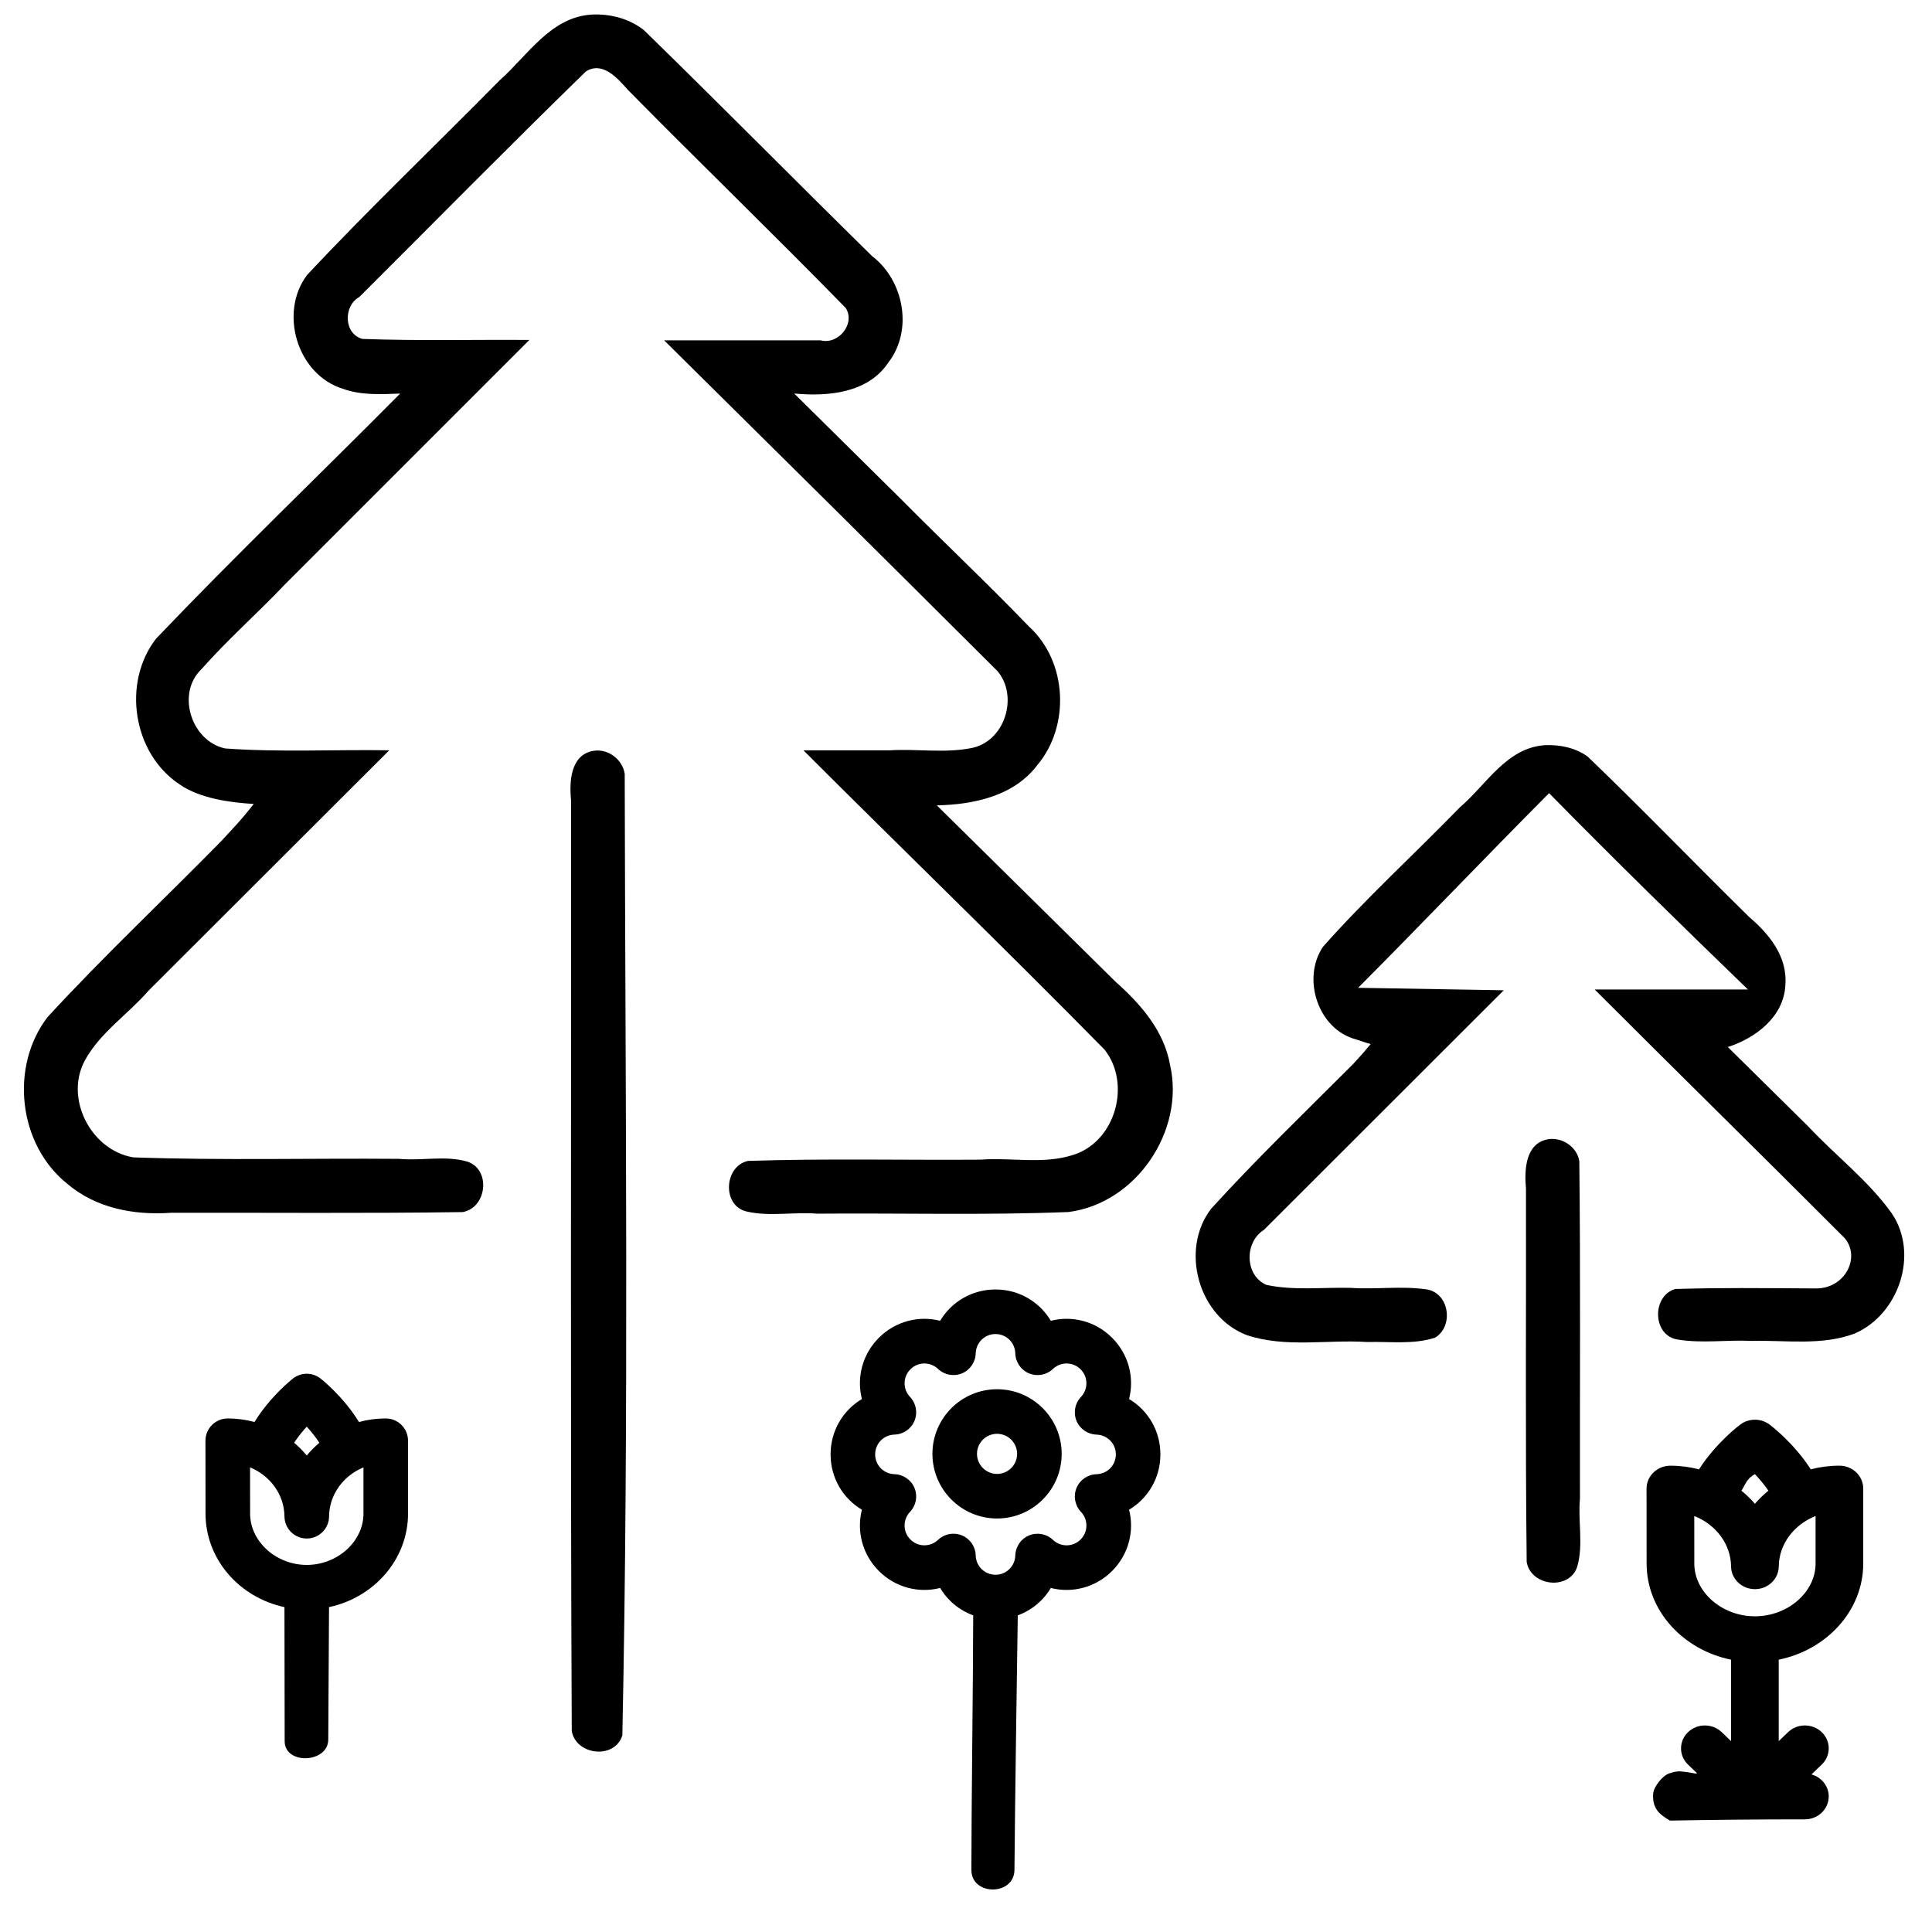 <?xml version="1.0" encoding="UTF-8" standalone="no"?>
<!-- Created with Inkscape (http://www.inkscape.org/) -->

<svg
   width="200mm"
   height="200mm"
   viewBox="0 0 200 200"
   version="1.1"
   id="svg1"
   inkscape:version="1.4.2 (f4327f4, 2025-05-13)"
   sodipodi:docname="garden.svg"
   xmlns:inkscape="http://www.inkscape.org/namespaces/inkscape"
   xmlns:sodipodi="http://sodipodi.sourceforge.net/DTD/sodipodi-0.dtd"
   xmlns="http://www.w3.org/2000/svg"
   xmlns:svg="http://www.w3.org/2000/svg">
  <sodipodi:namedview
     id="namedview1"
     pagecolor="#505050"
     bordercolor="#ffffff"
     borderopacity="1"
     inkscape:showpageshadow="0"
     inkscape:pageopacity="0"
     inkscape:pagecheckerboard="1"
     inkscape:deskcolor="#505050"
     inkscape:document-units="mm"
     inkscape:zoom="1.6275884"
     inkscape:cx="-70.349481"
     inkscape:cy="412.57359"
     inkscape:window-width="3840"
     inkscape:window-height="2066"
     inkscape:window-x="-11"
     inkscape:window-y="-11"
     inkscape:window-maximized="1"
     inkscape:current-layer="layer1" />
  <defs
     id="defs1">
	
</defs>
  <g
     inkscape:label="Vrstva 1"
     inkscape:groupmode="layer"
     id="layer1">
    <path
       id="path1"
       d="m 61.375,77.736 c -2.324,0.433 -2.448,3.208 -2.261,5.091 0.028,32.121 -0.077,64.246 0.074,96.365 0.428,2.519 4.448,2.98 5.238,0.451 0.683,-33.055 0.304,-66.409 0.244,-99.529 -0.225,-1.521 -1.772,-2.671 -3.295,-2.377 z"
       sodipodi:nodetypes="cccccc"
       style="stroke-width:2.117" />
    <path
       id="path2"
       d="m 160.213,117.944 c -2.323,0.434 -2.421,3.216 -2.245,5.091 0.027,12.888 -0.075,25.78 0.074,38.665 0.426,2.518 4.449,2.985 5.242,0.451 0.644,-2.279 0.05,-4.687 0.273,-7.021 -0.023,-11.638 0.066,-23.281 -0.067,-34.915 -0.22,-1.497 -1.813,-2.546 -3.278,-2.27 z"
       style="stroke-width:2.117" />
    <path
       id="path3"
       d="m 159.887,77.144 c -3.948,0.282 -6.037,4.113 -8.773,6.442 -4.692,4.836 -9.697,9.385 -14.163,14.431 -2.22,3.304 -0.5,8.546 3.424,9.582 0.726,0.218 0.674,0.253 1.518,0.481 -0.773,0.914 -0.808,0.976 -1.827,2.081 -4.947,4.945 -9.982,9.794 -14.692,14.97 -3.256,4.243 -1.306,11.207 3.716,13.087 4.01,1.331 8.311,0.436 12.451,0.708 2.329,-0.066 4.809,0.281 7.027,-0.455 1.995,-1.214 1.435,-4.764 -1.014,-5.009 -2.565,-0.355 -5.173,0.041 -7.756,-0.143 -2.891,-0.071 -5.868,0.3 -8.702,-0.308 -2.261,-0.989 -2.283,-4.424 -0.259,-5.69 l 24.832,-24.807 -15.072,-0.256 c 6.769,-6.802 12.997,-13.346 19.764,-20.15 6.758,6.878 13.651,13.622 20.584,20.323 h -15.863 c 8.606,8.612 17.301,17.142 25.897,25.758 1.662,2.036 -0.019,5.211 -2.986,5.19 -6.083,-0.034 -9.712,-0.086 -14.577,0.058 -2.461,0.736 -2.361,4.881 0.306,5.238 2.504,0.41 5.067,0.007 7.597,0.136 3.547,-0.092 7.285,0.519 10.676,-0.764 4.572,-1.977 6.681,-8.217 3.855,-12.42 -2.432,-3.417 -5.837,-5.991 -8.685,-9.045 -2.768,-2.731 -5.535,-5.463 -8.303,-8.194 2.892,-0.928 5.799,-3.135 5.959,-6.408 0.235,-2.936 -1.651,-5.266 -3.727,-7.034 -5.611,-5.507 -11.067,-11.187 -16.738,-16.624 -1.28,-0.926 -2.912,-1.255 -4.469,-1.179 z"
       sodipodi:nodetypes="sccccccccccccccccccccccccccccccss"
       style="stroke-width:2.117" />
    <path
       d="m 61.956,1.499 c -0.24,-0.006 -0.479,-0.002 -0.718,0.012 -4.238,0.257 -6.619,4.238 -9.5,6.792 -6.634,6.74 -13.496,13.267 -19.955,20.17 -2.94,3.921 -1.001,10.339 3.737,11.782 1.892,0.683 3.931,0.559 5.904,0.488 -8.405,8.475 -17.036,16.739 -25.272,25.375 -3.537,4.571 -2.399,11.884 2.443,15.085 2.092,1.449 5.171,1.871 7.672,2.023 -1.503,1.917 -1.961,2.305 -3.348,3.831 -5.981,6.092 -12.214,11.951 -17.996,18.231 -3.94,5.137 -3.032,13.217 2.055,17.268 2.98,2.533 6.917,3.254 10.683,2.993 10.074,-0.026 20.153,0.073 30.225,-0.074 2.523,-0.428 2.981,-4.447 0.451,-5.238 -2.279,-0.644 -4.686,-0.047 -7.02,-0.273 -9.171,-0.076 -18.359,0.173 -27.521,-0.153 -4.39,-0.734 -7.169,-6.137 -4.982,-10.083 1.595,-2.881 4.441,-4.731 6.569,-7.181 L 40.294,77.67 c -5.658,-0.089 -11.34,0.22 -16.983,-0.19 -3.501,-0.739 -5.111,-5.703 -2.439,-8.223 2.71,-3.072 5.805,-5.785 8.624,-8.76 L 54.8,35.192 C 49.045,35.147 43.266,35.299 37.524,35.085 35.57,34.565 35.53,31.661 37.193,30.748 45.003,22.963 52.737,15.099 60.638,7.411 c 1.71,-1.125 3.294,0.683 4.337,1.869 7.474,7.585 15.141,14.993 22.576,22.605 1.03,1.637 -0.776,3.823 -2.588,3.349 H 68.753 c 11.523,11.389 23.031,22.796 34.503,34.235 2.239,2.65 0.733,7.374 -2.766,7.983 -2.771,0.535 -5.614,0.043 -8.417,0.223 h -8.901 c 10.362,10.362 20.908,20.548 31.179,30.993 2.76,3.525 1.149,9.427 -3.158,10.856 -3.131,1.052 -6.485,0.276 -9.715,0.525 -8.016,0.056 -16.043,-0.135 -24.052,0.128 -2.512,0.558 -2.704,4.732 -0.054,5.254 2.365,0.527 4.815,0.007 7.218,0.207 8.668,-0.072 17.348,0.173 26.008,-0.17 7.005,-0.878 12.102,-8.417 10.521,-15.247 -0.619,-3.515 -3.033,-6.276 -5.614,-8.57 -6.174,-6.095 -12.353,-12.184 -18.525,-18.281 3.791,-0.077 7.965,-0.953 10.385,-4.147 3.442,-4.068 3.128,-10.743 -0.843,-14.362 -4.296,-4.461 -8.808,-8.707 -13.167,-13.109 -3.714,-3.672 -7.426,-7.347 -11.141,-11.017 3.455,0.333 7.633,-0.031 9.74,-3.196 2.596,-3.342 1.624,-8.507 -1.674,-11.026 C 82.369,18.741 74.575,10.838 66.636,3.099 65.304,2.067 63.633,1.54 61.956,1.499 Z"
       id="path5"
       sodipodi:nodetypes="scccccccccccccccccccccccccccccccccccccccccccccccccccss"
       style="stroke-width:2.117" />
    <path
       d="m 103.215,143.813 c -3.689,0 -6.691,3.001 -6.691,6.69 0,3.689 3.001,6.691 6.691,6.691 3.689,0 6.69,-3.002 6.69,-6.691 0,-3.689 -3.001,-6.69 -6.69,-6.69 z m 0,4.614 c 1.145,0 2.076,0.931 2.076,2.076 0,1.145 -0.931,2.076 -2.076,2.076 -1.145,0 -2.077,-0.932 -2.077,-2.076 0,-1.145 0.932,-2.076 2.077,-2.076 z"
       style="stroke-width:1.872"
       id="path9" />
    <path
       d="m 103.053,133.486 c -2.445,0 -4.569,1.29 -5.729,3.242 -2.201,-0.56 -4.614,0.03 -6.343,1.758 -1.728,1.728 -2.318,4.142 -1.758,6.342 -1.952,1.16 -3.242,3.284 -3.242,5.729 0,2.445 1.29,4.57 3.242,5.729 -0.56,2.201 0.03,4.614 1.758,6.342 1.728,1.728 4.142,2.318 6.343,1.758 0.774,1.303 1.979,2.309 3.422,2.835 -0.005,5.976 -0.189,20.381 -0.189,26.354 0,2.707 4.442,2.69 4.459,-0.005 0.039,-6.123 0.344,-26.349 0.344,-26.349 1.442,-0.526 2.647,-1.531 3.421,-2.834 2.2,0.559 4.615,-0.031 6.343,-1.759 1.727,-1.728 2.317,-4.142 1.758,-6.342 1.952,-1.16 3.242,-3.284 3.242,-5.729 0,-2.445 -1.29,-4.569 -3.242,-5.729 0.559,-2.2 -0.03,-4.614 -1.758,-6.342 -1.728,-1.728 -4.142,-2.318 -6.343,-1.759 -1.16,-1.952 -3.284,-3.242 -5.728,-3.242 z m 0,4.614 c 1.118,0 2.018,0.88 2.05,2.005 0.025,0.909 0.583,1.718 1.423,2.067 0.84,0.348 1.807,0.17 2.468,-0.454 0.818,-0.773 2.078,-0.759 2.868,0.032 0.791,0.791 0.805,2.051 0.032,2.869 -0.625,0.661 -0.802,1.627 -0.454,2.468 0.348,0.84 1.158,1.397 2.067,1.423 1.124,0.031 2.005,0.932 2.005,2.05 0,1.118 -0.88,2.019 -2.004,2.05 -0.909,0.025 -1.719,0.583 -2.067,1.423 -0.348,0.84 -0.17,1.807 0.454,2.468 0.773,0.818 0.758,2.078 -0.032,2.869 -0.791,0.791 -2.05,0.805 -2.868,0.032 -0.661,-0.625 -1.627,-0.803 -2.468,-0.455 -0.84,0.348 -1.398,1.158 -1.423,2.067 -0.031,1.124 -0.932,2.004 -2.05,2.004 -1.118,0 -2.019,-0.881 -2.05,-2.005 -0.025,-0.909 -0.582,-1.718 -1.423,-2.067 -0.285,-0.118 -0.586,-0.176 -0.883,-0.176 -0.578,0 -1.148,0.218 -1.584,0.63 -0.818,0.773 -2.078,0.759 -2.869,-0.032 -0.791,-0.791 -0.805,-2.051 -0.032,-2.869 0.625,-0.661 0.803,-1.627 0.454,-2.468 -0.348,-0.84 -1.158,-1.397 -2.067,-1.423 -1.124,-0.031 -2.004,-0.932 -2.004,-2.05 0,-1.118 0.881,-2.019 2.005,-2.05 0.909,-0.025 1.718,-0.582 2.067,-1.423 0.348,-0.84 0.17,-1.807 -0.454,-2.468 -0.773,-0.818 -0.758,-2.077 0.032,-2.868 0.791,-0.791 2.05,-0.804 2.868,-0.032 0.661,0.625 1.628,0.802 2.468,0.454 0.84,-0.348 1.397,-1.158 1.423,-2.067 0.031,-1.124 0.932,-2.005 2.05,-2.005 z"
       style="stroke-width:1.872"
       id="path14"
       sodipodi:nodetypes="ccccsccccssccccscccccscccccccssccccccscssccsccscccsssss" />
    <path
       d="m 181.667,146.969 c -0.534,2e-5 -1.067,0.166 -1.513,0.498 -0.115,0.086 -2.511,1.891 -4.273,4.639 -0.945,-0.244 -1.938,-0.378 -2.963,-0.378 -0.655,0 -1.283,0.25 -1.746,0.696 -0.463,0.445 -0.722,1.049 -0.722,1.678 l 0.007,7.756 c 0,4.855 3.744,8.926 8.741,9.952 v 8.431 l -0.964,-0.926 c -0.964,-0.926 -2.526,-0.926 -3.49,0 -0.964,0.926 -0.964,2.428 0,3.354 l 0.62,0.597 c 0.608,0.561 -0.176,-0.163 0.315,0.303 l 0.028,0.027 -0.04,-0.021 c -0.042,0.023 -0.104,0.032 -0.182,0.016 -0.274,-0.054 -0.55,-0.1 -0.827,-0.14 -0.269,-0.028 -0.539,-0.076 -0.81,-0.08 -0.046,-0.001 -0.092,0.002 -0.139,0.003 -0.319,0.017 -0.624,0.111 -0.924,0.211 -0.738,0.26 -1.53,1.381 -1.634,1.957 -0.109,0.928 0.103,1.757 0.878,2.353 0.073,0.055 0.145,0.112 0.219,0.166 0.196,0.141 0.408,0.286 0.628,0.406 4.239,-0.082 8.884,-0.128 13.965,-0.128 1.363,0 2.468,-1.062 2.468,-2.372 0,-1.082 -0.755,-1.993 -1.785,-2.278 l 1.062,-1.021 c 0.964,-0.926 0.965,-2.428 0.001,-3.354 -0.964,-0.926 -2.527,-0.926 -3.49,0 l -0.964,0.927 v -8.431 c 5.001,-1.026 8.749,-5.097 8.749,-9.953 v -7.759 c 2.3e-4,-1.31 -1.105,-2.372 -2.468,-2.372 -1.025,0 -2.019,0.134 -2.964,0.378 -1.763,-2.749 -4.157,-4.553 -4.272,-4.639 -0.445,-0.332 -0.979,-0.498 -1.512,-0.498 z m -5.5e-4,5.633 c 0.455,0.477 0.951,1.059 1.398,1.713 -0.507,0.413 -0.976,0.865 -1.397,1.356 -0.421,-0.491 -0.891,-0.944 -1.398,-1.357 0.447,-0.654 0.507,-1.235 1.397,-1.712 z m 6.282,4.334 v 4.922 c 0,2.96 -2.876,5.461 -6.281,5.461 -3.401,0 -6.273,-2.5 -6.273,-5.463 l -0.004,-4.919 c 2.217,0.875 3.786,2.886 3.809,5.221 0.013,1.301 1.114,2.35 2.468,2.35 h 0.003 c 1.354,0 2.455,-1.048 2.468,-2.349 0.023,-2.337 1.594,-4.349 3.811,-5.223 z"
       style="stroke-width:1.872"
       id="path13" />
    <path
       d="m 31.754,142.209 c -0.499,3e-5 -0.998,0.162 -1.414,0.484 -0.108,0.083 -2.347,1.838 -3.994,4.511 -0.884,-0.237 -1.812,-0.367 -2.77,-0.367 -0.612,0 -1.199,0.243 -1.632,0.676 -0.433,0.433 -0.675,1.021 -0.675,1.633 l 0.007,7.543 c 0,4.722 3.5,8.681 8.171,9.68 l 0.022,13.885 c 0.007,2.473 4.524,2.27 4.513,-0.191 l 0.079,-13.694 c 4.675,-0.998 8.178,-4.958 8.178,-9.68 v -7.546 c 0,-1.274 -1.033,-2.307 -2.307,-2.307 -0.958,0 -1.887,0.13 -2.771,0.368 -1.648,-2.673 -3.886,-4.429 -3.994,-4.512 -0.416,-0.323 -0.915,-0.484 -1.414,-0.484 z m 0,5.479 c 0.426,0.464 0.889,1.03 1.307,1.666 -0.474,0.402 -0.912,0.841 -1.306,1.319 -0.394,-0.478 -0.833,-0.917 -1.307,-1.319 0.417,-0.637 0.881,-1.202 1.306,-1.666 z m 5.872,4.215 v 4.786 c 0,2.879 -2.689,5.311 -5.871,5.311 -3.179,0 -5.864,-2.432 -5.864,-5.313 l -0.004,-4.783 c 2.072,0.851 3.539,2.807 3.561,5.078 0.012,1.265 1.041,2.285 2.307,2.285 h 0.004 c 1.265,0 2.294,-1.019 2.307,-2.285 0.022,-2.273 1.489,-4.229 3.562,-5.079 z"
       style="stroke-width:1.872"
       id="path11"
       sodipodi:nodetypes="cccscccccccsssccccccccccsscccsscsc" />
  </g>
</svg>
